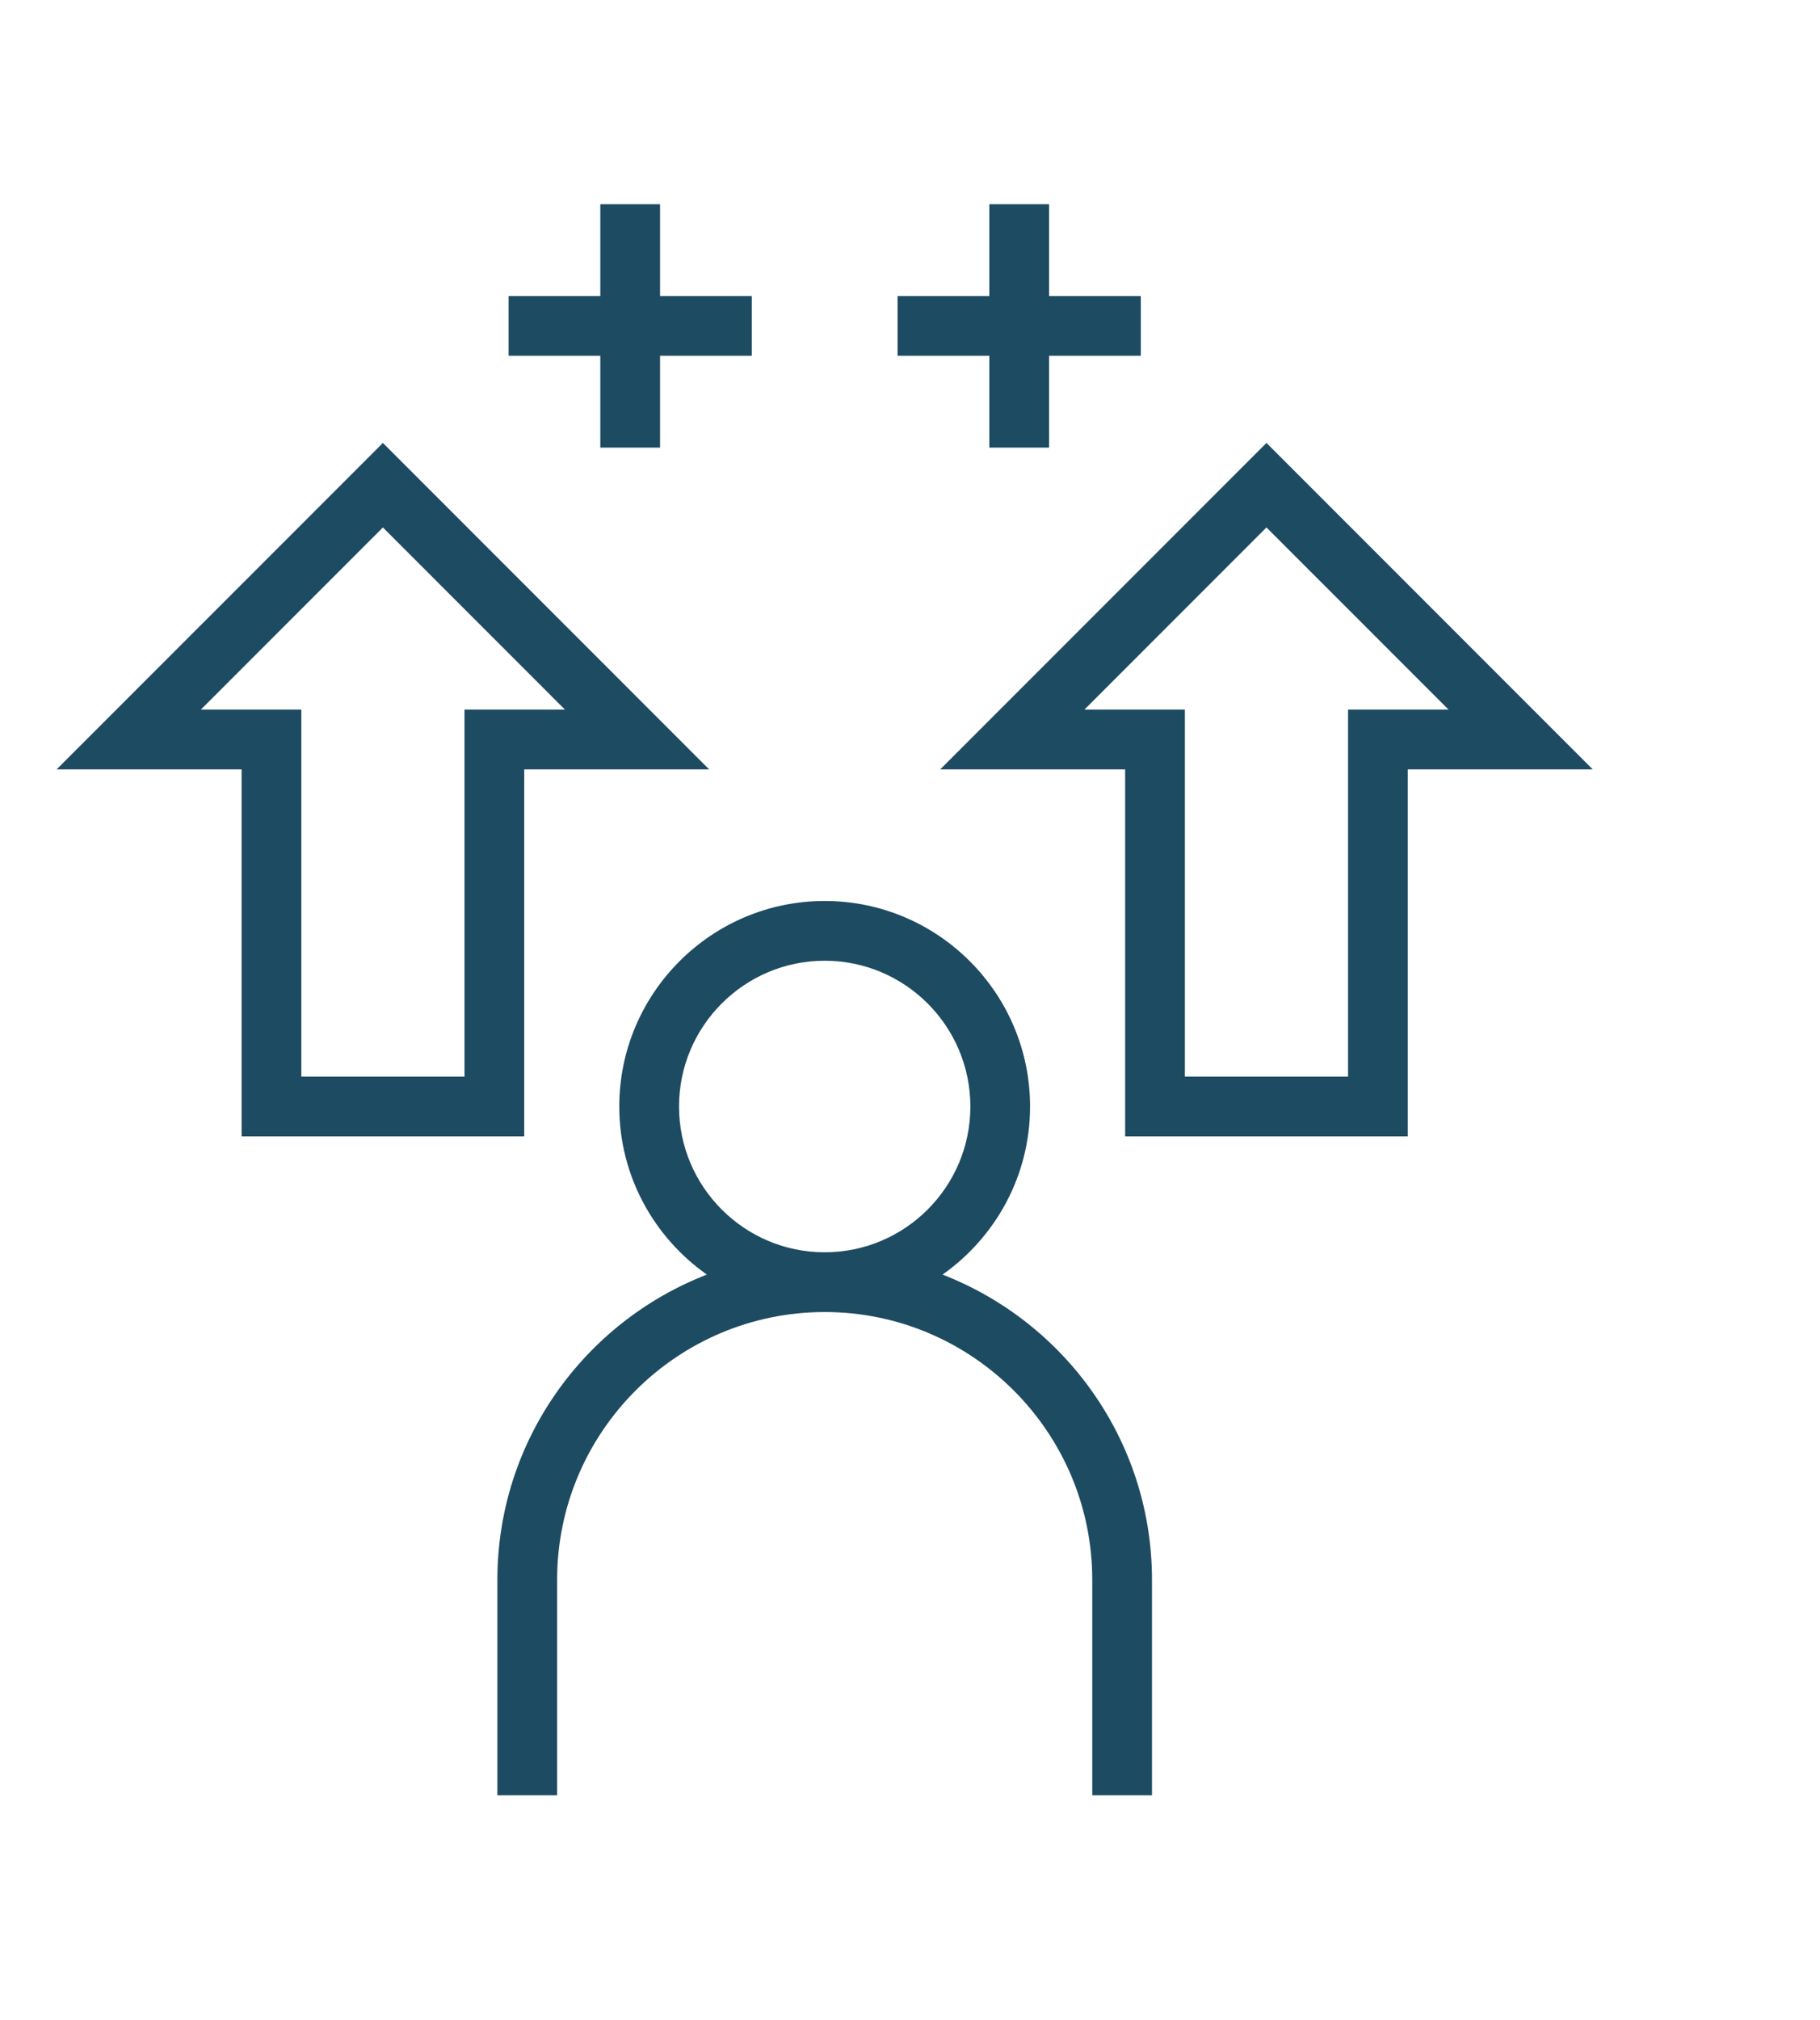 <svg width="64" height="71" viewBox="0 0 64 71" fill="none" xmlns="http://www.w3.org/2000/svg">
<path d="M21.777 38.886C21.777 41.327 22.998 43.485 24.857 44.793C20.554 46.461 17.491 50.634 17.491 55.518V63.092H19.591V55.518C19.591 50.33 23.812 46.109 29 46.109C34.188 46.109 38.409 50.33 38.409 55.518V63.092H40.509V55.518C40.509 50.634 37.446 46.461 33.143 44.793C35.002 43.485 36.222 41.327 36.222 38.886C36.222 34.904 32.983 31.663 29 31.663C25.017 31.663 21.777 34.904 21.777 38.886ZM29 33.763C31.825 33.763 34.123 36.062 34.123 38.886C34.123 41.711 31.825 44.009 29 44.009C26.175 44.009 23.878 41.711 23.878 38.886C23.878 36.062 26.175 33.763 29 33.763Z" fill="#1D4B61"/>
<path d="M39.566 27.038V39.936H49.504V27.038H56.008L44.535 15.566L33.063 27.038H39.566ZM50.938 24.938H47.404V37.836H41.666V24.938H38.133L44.535 18.536L50.938 24.938Z" fill="#1D4B61"/>
<path d="M8.496 39.936H18.434V27.038H24.937L13.465 15.566L1.992 27.038H8.496L8.496 39.936ZM7.062 24.938L13.465 18.536L19.867 24.938H16.334V37.836H10.596V24.938H7.062Z" fill="#1D4B61"/>
<path d="M21.11 15.73H23.21V12.503H26.437V10.403H23.21V7.177H21.11V10.403H17.884V12.503H21.11V15.73Z" fill="#1D4B61"/>
<path d="M34.79 15.73H36.89V12.503H40.116V10.403H36.89V7.177H34.79V10.403H31.563V12.503H34.79V15.73Z" fill="#1D4B61"/>
</svg>

